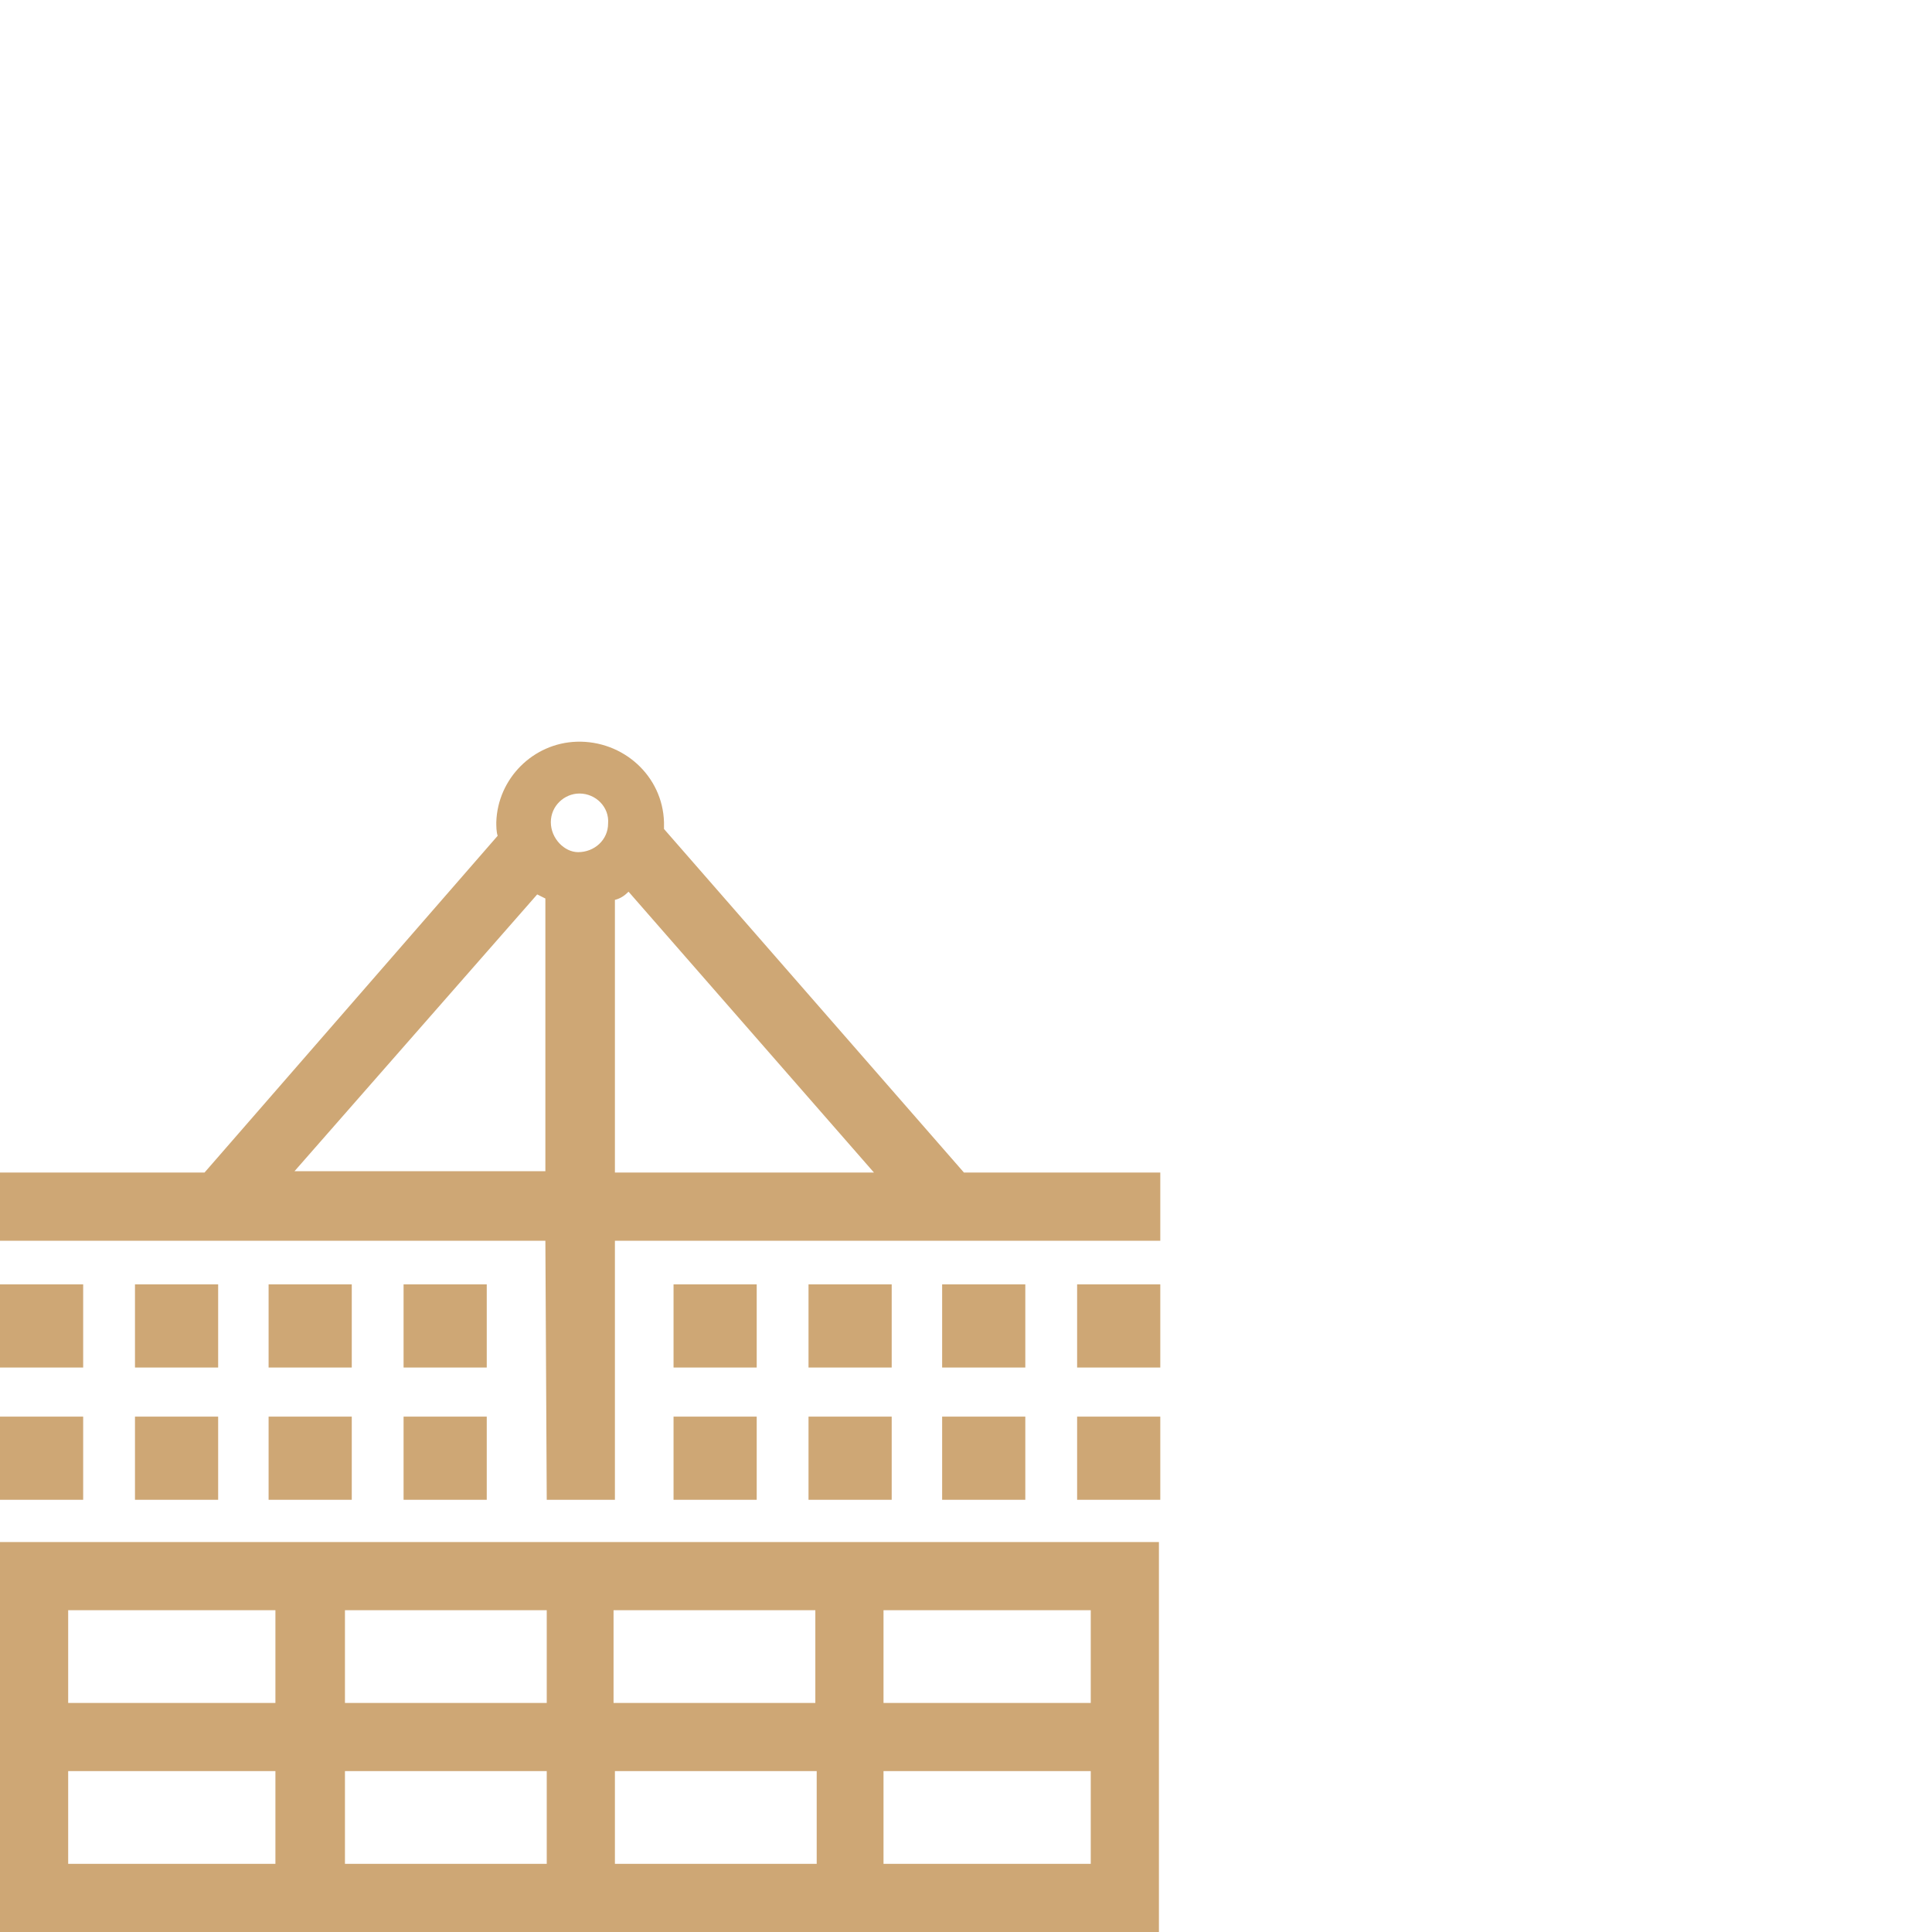 <?xml version="1.0" encoding="UTF-8"?> <svg xmlns="http://www.w3.org/2000/svg" xmlns:xlink="http://www.w3.org/1999/xlink" version="1.1" id="Layer_1" x="0px" y="0px" viewBox="0 0 141.7 141.7" style="enable-background:new 0 0 141.7 141.7;" xml:space="preserve"> <style type="text/css"> .st0{fill:#CEA775;} </style> <g> <path class="st0" d="M0,141.7h85v-28.6H0C0,113.1,0,141.7,0,141.7z M59.8,136.7H45.1v-6.8h14.8v6.8H59.8z M64.8,118.1H80v6.8H64.8 V118.1z M64.8,129.9H80v6.8H64.8V129.9z M45,118.1h14.8v6.8H45V118.1z M25.3,118.1h14.8v6.8H25.3V118.1z M25.3,129.9h14.8v6.8H25.3 V129.9z M5,118.1h15.2v6.8H5V118.1z M5,129.9h15.2v6.8H5V129.9z"></path> <rect x="79" y="94.2" class="st0" width="6.1" height="6.1"></rect> <rect x="79" y="103.9" class="st0" width="6.1" height="6.1"></rect> <rect x="69.1" y="94.2" class="st0" width="6.1" height="6.1"></rect> <rect x="69.1" y="103.9" class="st0" width="6.1" height="6.1"></rect> <rect x="59.3" y="94.2" class="st0" width="6.1" height="6.1"></rect> <rect x="59.3" y="103.9" class="st0" width="6.1" height="6.1"></rect> <rect x="49.4" y="94.2" class="st0" width="6.1" height="6.1"></rect> <rect x="49.4" y="103.9" class="st0" width="6.1" height="6.1"></rect> <rect x="29.6" y="94.2" class="st0" width="6.1" height="6.1"></rect> <rect x="29.6" y="103.9" class="st0" width="6.1" height="6.1"></rect> <rect x="19.7" y="94.2" class="st0" width="6.1" height="6.1"></rect> <rect x="19.7" y="103.9" class="st0" width="6.1" height="6.1"></rect> <rect x="9.9" y="94.2" class="st0" width="6.1" height="6.1"></rect> <rect x="9.9" y="103.9" class="st0" width="6.1" height="6.1"></rect> <rect y="94.2" class="st0" width="6.1" height="6.1"></rect> <rect y="103.9" class="st0" width="6.1" height="6.1"></rect> <path class="st0" d="M40.1,110h5V91h40v-5H70.7l-22-25.2c0-0.2,0-0.3,0-0.5c-0.1-3.4-3-6-6.4-5.9c-3.2,0.1-5.8,2.7-5.9,5.9 c0,0.3,0,0.7,0.1,1L15,86H0v5h40L40.1,110z M45.1,66c0.4-0.1,0.7-0.3,1-0.6l18,20.6h-19V66z M40.4,60.3c0-1.2,1-2.1,2.1-2.1l0,0 c1.2,0,2.2,1,2.1,2.2c0,1.2-1,2.1-2.2,2.1C41.4,62.5,40.4,61.5,40.4,60.3L40.4,60.3z M39.4,65.6c0.2,0.1,0.4,0.2,0.6,0.3v20H21.6 L39.4,65.6z"></path> </g> </svg> 